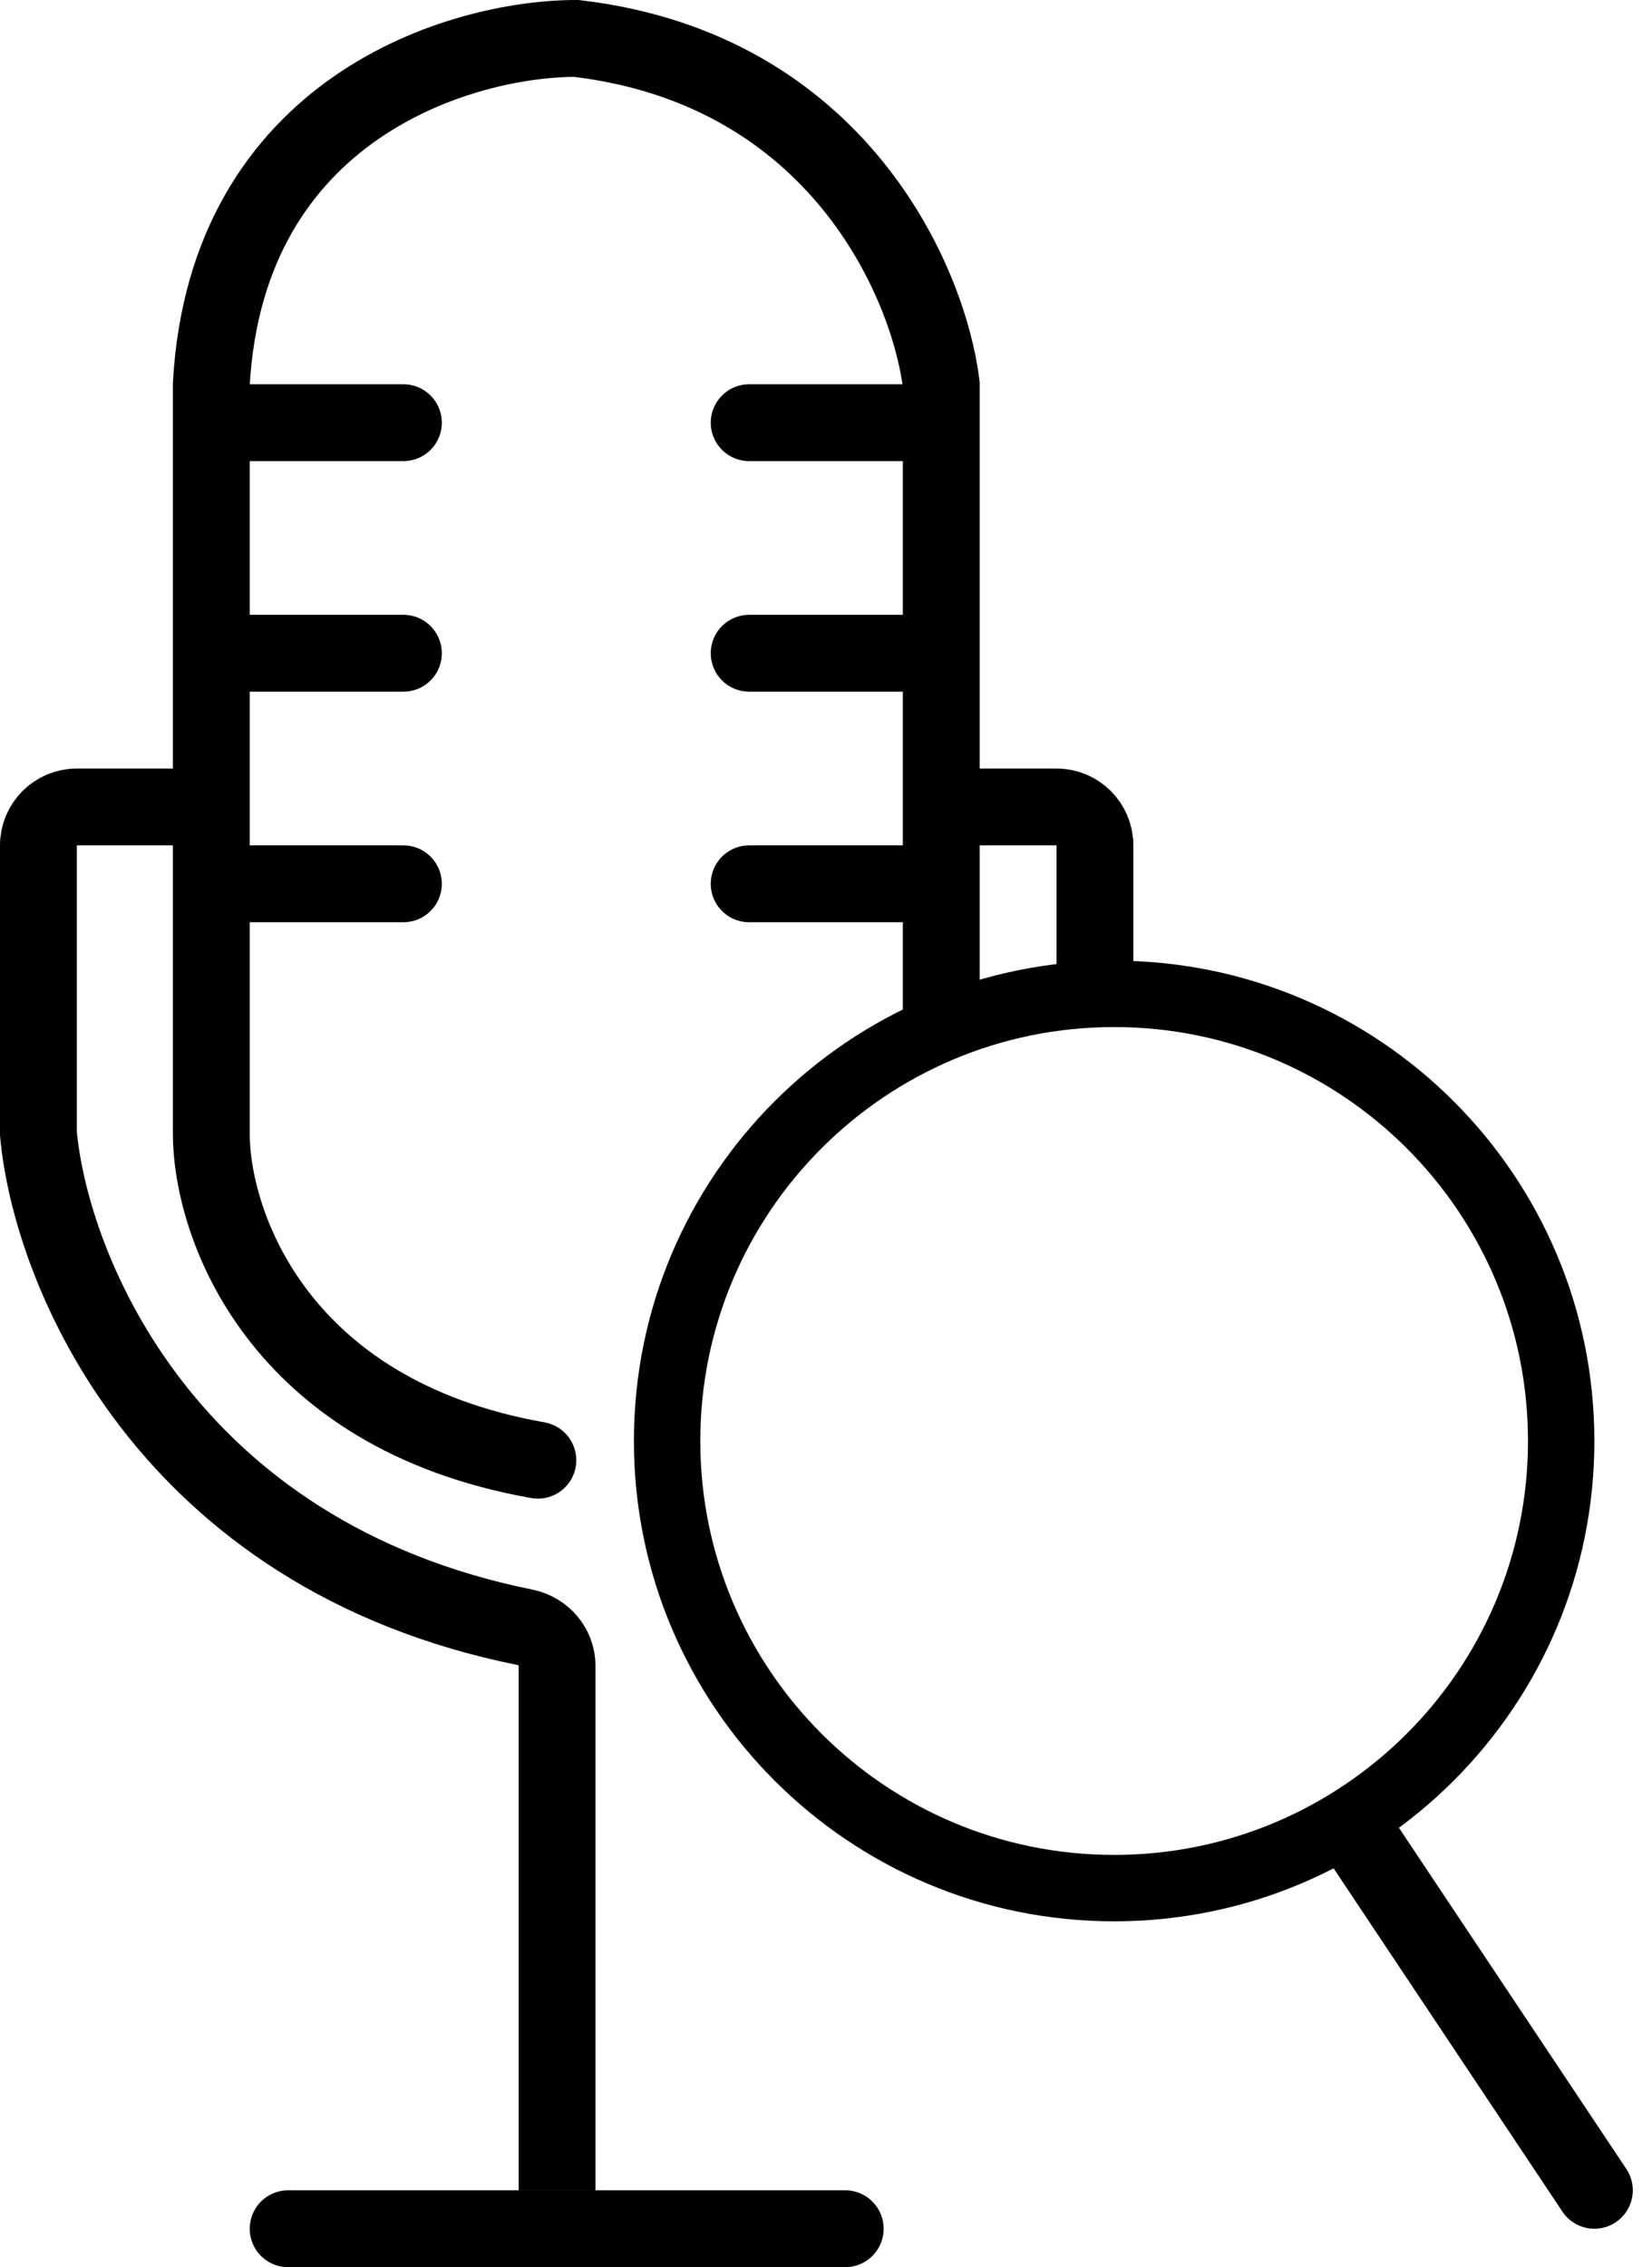 <svg width="43" height="59" viewBox="0 0 43 59" fill="none" xmlns="http://www.w3.org/2000/svg">
<path d="M7.5 58H22" stroke="black" stroke-width="2" stroke-linecap="round"/>
<path d="M19.5 23H23.5" stroke="black" stroke-width="2" stroke-linecap="round"/>
<path d="M6.5 23H10.5" stroke="black" stroke-width="2" stroke-linecap="round"/>
<path d="M35.5 48L41.5 57" stroke="black" stroke-width="2" stroke-linecap="round"/>
<path d="M19.5 17H23.5" stroke="black" stroke-width="2" stroke-linecap="round"/>
<path d="M6.5 17H10.5" stroke="black" stroke-width="2" stroke-linecap="round"/>
<path d="M19.5 11L23.5 11" stroke="black" stroke-width="2" stroke-linecap="round"/>
<path d="M6.5 11L10.5 11" stroke="black" stroke-width="2" stroke-linecap="round"/>
<path d="M24.5 26.5V10C24.167 7.333 21.8 1.8 15 1C12 1 5.9 2.8 5.5 10V29.5C5.5 31.833 7.2 36.8 14 38" stroke="black" stroke-width="2" stroke-linecap="round"/>
<path d="M5.5 21H2C1.448 21 1 21.448 1 22V29.5C1.324 33.062 4.321 40.462 13.66 42.348C14.141 42.445 14.5 42.861 14.5 43.353V57" stroke="black" stroke-width="2"/>
<path d="M24.5 21H27.5C28.052 21 28.5 21.448 28.5 22V26" stroke="black" stroke-width="2"/>
<path d="M41.5 37.5C41.5 44.404 35.904 50 29 50C22.096 50 16.5 44.404 16.5 37.5C16.5 30.596 22.096 25 29 25C35.904 25 41.5 30.596 41.5 37.5ZM18.228 37.5C18.228 43.449 23.051 48.272 29 48.272C34.949 48.272 39.772 43.449 39.772 37.5C39.772 31.551 34.949 26.728 29 26.728C23.051 26.728 18.228 31.551 18.228 37.5Z" fill="black"/>
</svg>
